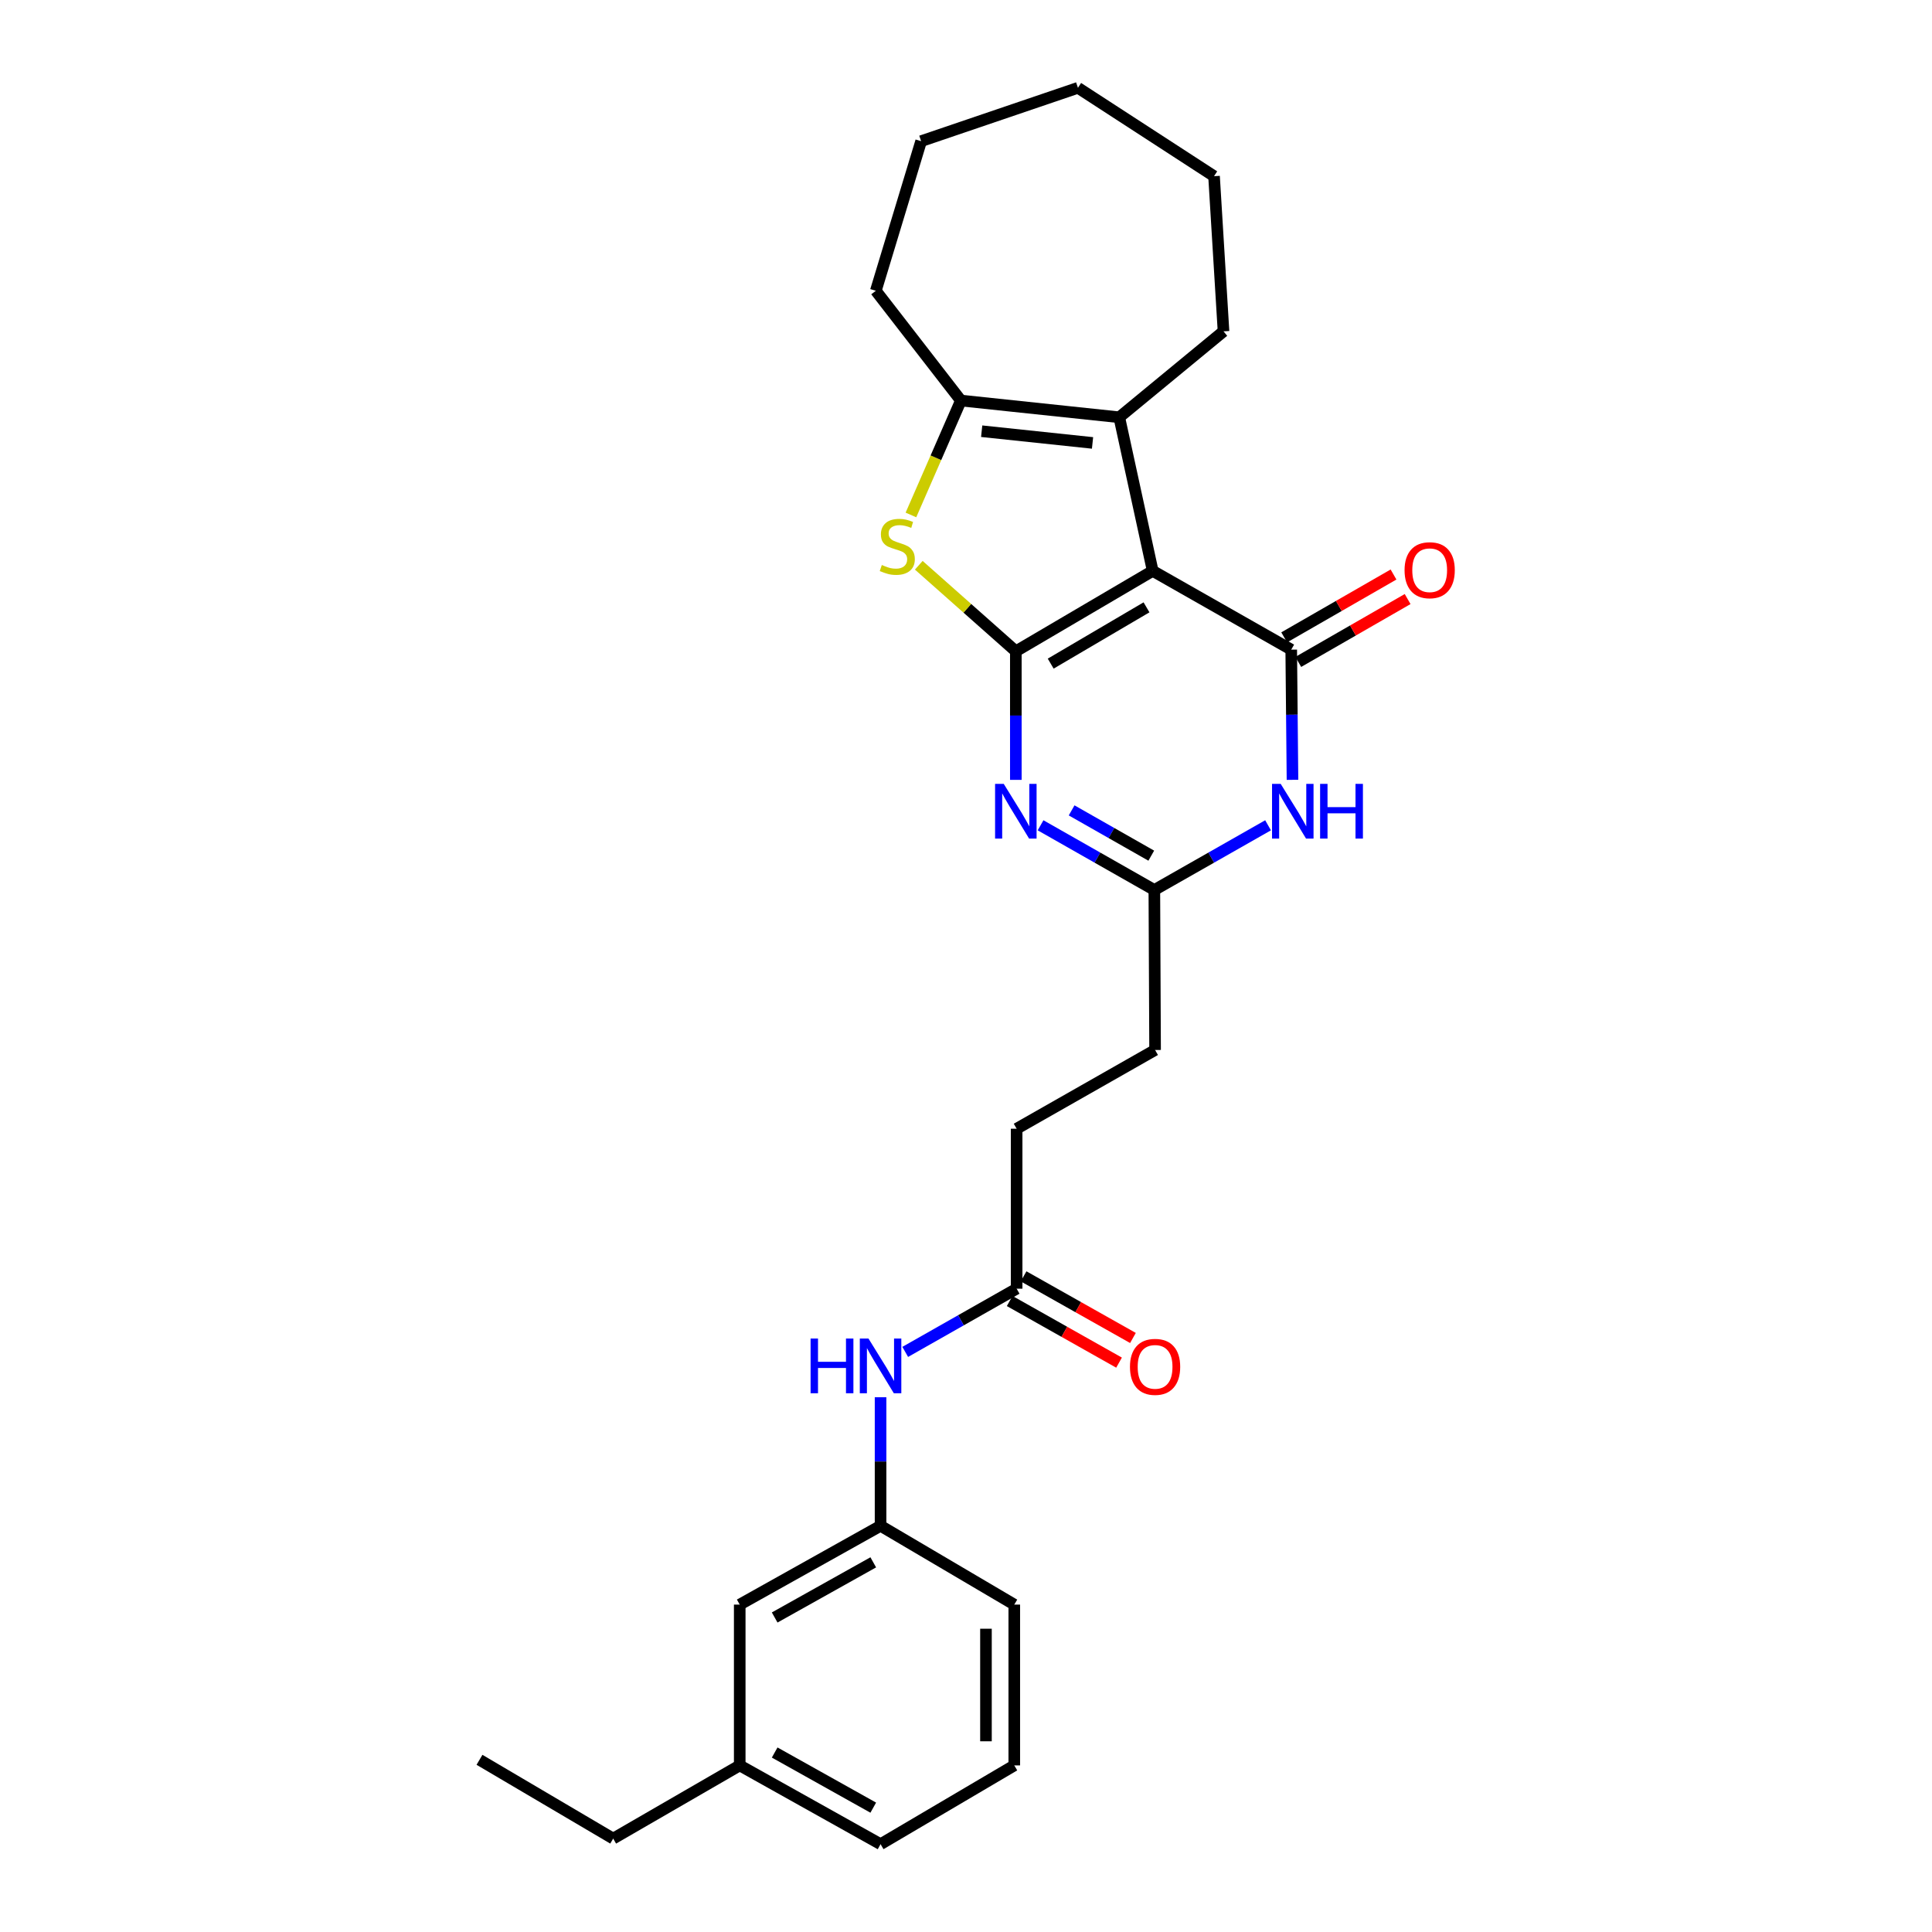<?xml version='1.0' encoding='iso-8859-1'?>
<svg version='1.1' baseProfile='full'
              xmlns='http://www.w3.org/2000/svg'
                      xmlns:rdkit='http://www.rdkit.org/xml'
                      xmlns:xlink='http://www.w3.org/1999/xlink'
                  xml:space='preserve'
width='1000px' height='1000px' viewBox='0 0 1000 1000'>
<!-- END OF HEADER -->
<rect style='opacity:1.0;fill:#FFFFFF;stroke:none' width='1000' height='1000' x='0' y='0'> </rect>
<path class='bond-0' d='M 525.793,337.101 L 596.631,295.482' style='fill:none;fill-rule:evenodd;stroke:#000000;stroke-width:6px;stroke-linecap:butt;stroke-linejoin:miter;stroke-opacity:1' />
<path class='bond-0' d='M 543.842,343.493 L 593.428,314.36' style='fill:none;fill-rule:evenodd;stroke:#000000;stroke-width:6px;stroke-linecap:butt;stroke-linejoin:miter;stroke-opacity:1' />
<path class='bond-2' d='M 525.793,337.101 L 525.793,370.38' style='fill:none;fill-rule:evenodd;stroke:#000000;stroke-width:6px;stroke-linecap:butt;stroke-linejoin:miter;stroke-opacity:1' />
<path class='bond-2' d='M 525.793,370.38 L 525.793,403.66' style='fill:none;fill-rule:evenodd;stroke:#0000FF;stroke-width:6px;stroke-linecap:butt;stroke-linejoin:miter;stroke-opacity:1' />
<path class='bond-3' d='M 525.793,337.101 L 500.678,314.841' style='fill:none;fill-rule:evenodd;stroke:#000000;stroke-width:6px;stroke-linecap:butt;stroke-linejoin:miter;stroke-opacity:1' />
<path class='bond-3' d='M 500.678,314.841 L 475.562,292.581' style='fill:none;fill-rule:evenodd;stroke:#CCCC00;stroke-width:6px;stroke-linecap:butt;stroke-linejoin:miter;stroke-opacity:1' />
<path class='bond-1' d='M 596.631,295.482 L 668.339,336.254' style='fill:none;fill-rule:evenodd;stroke:#000000;stroke-width:6px;stroke-linecap:butt;stroke-linejoin:miter;stroke-opacity:1' />
<path class='bond-4' d='M 596.631,295.482 L 579.33,215.982' style='fill:none;fill-rule:evenodd;stroke:#000000;stroke-width:6px;stroke-linecap:butt;stroke-linejoin:miter;stroke-opacity:1' />
<path class='bond-9' d='M 671.991,342.606 L 700.288,326.339' style='fill:none;fill-rule:evenodd;stroke:#000000;stroke-width:6px;stroke-linecap:butt;stroke-linejoin:miter;stroke-opacity:1' />
<path class='bond-9' d='M 700.288,326.339 L 728.584,310.072' style='fill:none;fill-rule:evenodd;stroke:#FF0000;stroke-width:6px;stroke-linecap:butt;stroke-linejoin:miter;stroke-opacity:1' />
<path class='bond-9' d='M 664.688,329.902 L 692.984,313.635' style='fill:none;fill-rule:evenodd;stroke:#000000;stroke-width:6px;stroke-linecap:butt;stroke-linejoin:miter;stroke-opacity:1' />
<path class='bond-9' d='M 692.984,313.635 L 721.281,297.368' style='fill:none;fill-rule:evenodd;stroke:#FF0000;stroke-width:6px;stroke-linecap:butt;stroke-linejoin:miter;stroke-opacity:1' />
<path class='bond-28' d='M 668.339,336.254 L 668.664,369.946' style='fill:none;fill-rule:evenodd;stroke:#000000;stroke-width:6px;stroke-linecap:butt;stroke-linejoin:miter;stroke-opacity:1' />
<path class='bond-28' d='M 668.664,369.946 L 668.989,403.639' style='fill:none;fill-rule:evenodd;stroke:#0000FF;stroke-width:6px;stroke-linecap:butt;stroke-linejoin:miter;stroke-opacity:1' />
<path class='bond-7' d='M 538.595,427.168 L 568.04,443.911' style='fill:none;fill-rule:evenodd;stroke:#0000FF;stroke-width:6px;stroke-linecap:butt;stroke-linejoin:miter;stroke-opacity:1' />
<path class='bond-7' d='M 568.04,443.911 L 597.486,460.653' style='fill:none;fill-rule:evenodd;stroke:#000000;stroke-width:6px;stroke-linecap:butt;stroke-linejoin:miter;stroke-opacity:1' />
<path class='bond-7' d='M 554.672,419.452 L 575.284,431.172' style='fill:none;fill-rule:evenodd;stroke:#0000FF;stroke-width:6px;stroke-linecap:butt;stroke-linejoin:miter;stroke-opacity:1' />
<path class='bond-7' d='M 575.284,431.172 L 595.895,442.891' style='fill:none;fill-rule:evenodd;stroke:#000000;stroke-width:6px;stroke-linecap:butt;stroke-linejoin:miter;stroke-opacity:1' />
<path class='bond-6' d='M 471.496,266.54 L 484.426,236.93' style='fill:none;fill-rule:evenodd;stroke:#CCCC00;stroke-width:6px;stroke-linecap:butt;stroke-linejoin:miter;stroke-opacity:1' />
<path class='bond-6' d='M 484.426,236.93 L 497.356,207.32' style='fill:none;fill-rule:evenodd;stroke:#000000;stroke-width:6px;stroke-linecap:butt;stroke-linejoin:miter;stroke-opacity:1' />
<path class='bond-16' d='M 579.33,215.982 L 633.291,171.506' style='fill:none;fill-rule:evenodd;stroke:#000000;stroke-width:6px;stroke-linecap:butt;stroke-linejoin:miter;stroke-opacity:1' />
<path class='bond-27' d='M 579.33,215.982 L 497.356,207.32' style='fill:none;fill-rule:evenodd;stroke:#000000;stroke-width:6px;stroke-linecap:butt;stroke-linejoin:miter;stroke-opacity:1' />
<path class='bond-27' d='M 565.494,229.256 L 508.112,223.193' style='fill:none;fill-rule:evenodd;stroke:#000000;stroke-width:6px;stroke-linecap:butt;stroke-linejoin:miter;stroke-opacity:1' />
<path class='bond-5' d='M 656.344,427.171 L 626.915,443.912' style='fill:none;fill-rule:evenodd;stroke:#0000FF;stroke-width:6px;stroke-linecap:butt;stroke-linejoin:miter;stroke-opacity:1' />
<path class='bond-5' d='M 626.915,443.912 L 597.486,460.653' style='fill:none;fill-rule:evenodd;stroke:#000000;stroke-width:6px;stroke-linecap:butt;stroke-linejoin:miter;stroke-opacity:1' />
<path class='bond-17' d='M 497.356,207.32 L 453.327,150.502' style='fill:none;fill-rule:evenodd;stroke:#000000;stroke-width:6px;stroke-linecap:butt;stroke-linejoin:miter;stroke-opacity:1' />
<path class='bond-13' d='M 597.486,460.653 L 597.868,543.466' style='fill:none;fill-rule:evenodd;stroke:#000000;stroke-width:6px;stroke-linecap:butt;stroke-linejoin:miter;stroke-opacity:1' />
<path class='bond-8' d='M 526.208,667.019 L 526.208,584.23' style='fill:none;fill-rule:evenodd;stroke:#000000;stroke-width:6px;stroke-linecap:butt;stroke-linejoin:miter;stroke-opacity:1' />
<path class='bond-10' d='M 526.208,667.019 L 497.375,683.38' style='fill:none;fill-rule:evenodd;stroke:#000000;stroke-width:6px;stroke-linecap:butt;stroke-linejoin:miter;stroke-opacity:1' />
<path class='bond-10' d='M 497.375,683.38 L 468.542,699.741' style='fill:none;fill-rule:evenodd;stroke:#0000FF;stroke-width:6px;stroke-linecap:butt;stroke-linejoin:miter;stroke-opacity:1' />
<path class='bond-12' d='M 522.611,673.402 L 550.913,689.351' style='fill:none;fill-rule:evenodd;stroke:#000000;stroke-width:6px;stroke-linecap:butt;stroke-linejoin:miter;stroke-opacity:1' />
<path class='bond-12' d='M 550.913,689.351 L 579.215,705.299' style='fill:none;fill-rule:evenodd;stroke:#FF0000;stroke-width:6px;stroke-linecap:butt;stroke-linejoin:miter;stroke-opacity:1' />
<path class='bond-12' d='M 529.805,660.635 L 558.107,676.584' style='fill:none;fill-rule:evenodd;stroke:#000000;stroke-width:6px;stroke-linecap:butt;stroke-linejoin:miter;stroke-opacity:1' />
<path class='bond-12' d='M 558.107,676.584 L 586.409,692.532' style='fill:none;fill-rule:evenodd;stroke:#FF0000;stroke-width:6px;stroke-linecap:butt;stroke-linejoin:miter;stroke-opacity:1' />
<path class='bond-11' d='M 455.778,723.214 L 455.778,756.486' style='fill:none;fill-rule:evenodd;stroke:#0000FF;stroke-width:6px;stroke-linecap:butt;stroke-linejoin:miter;stroke-opacity:1' />
<path class='bond-11' d='M 455.778,756.486 L 455.778,789.757' style='fill:none;fill-rule:evenodd;stroke:#000000;stroke-width:6px;stroke-linecap:butt;stroke-linejoin:miter;stroke-opacity:1' />
<path class='bond-15' d='M 455.778,789.757 L 382.881,830.537' style='fill:none;fill-rule:evenodd;stroke:#000000;stroke-width:6px;stroke-linecap:butt;stroke-linejoin:miter;stroke-opacity:1' />
<path class='bond-15' d='M 451.998,808.663 L 400.97,837.209' style='fill:none;fill-rule:evenodd;stroke:#000000;stroke-width:6px;stroke-linecap:butt;stroke-linejoin:miter;stroke-opacity:1' />
<path class='bond-20' d='M 455.778,789.757 L 524.987,830.537' style='fill:none;fill-rule:evenodd;stroke:#000000;stroke-width:6px;stroke-linecap:butt;stroke-linejoin:miter;stroke-opacity:1' />
<path class='bond-14' d='M 597.868,543.466 L 526.208,584.23' style='fill:none;fill-rule:evenodd;stroke:#000000;stroke-width:6px;stroke-linecap:butt;stroke-linejoin:miter;stroke-opacity:1' />
<path class='bond-18' d='M 382.881,830.537 L 382.881,913.774' style='fill:none;fill-rule:evenodd;stroke:#000000;stroke-width:6px;stroke-linecap:butt;stroke-linejoin:miter;stroke-opacity:1' />
<path class='bond-23' d='M 633.291,171.506 L 628.382,91.192' style='fill:none;fill-rule:evenodd;stroke:#000000;stroke-width:6px;stroke-linecap:butt;stroke-linejoin:miter;stroke-opacity:1' />
<path class='bond-24' d='M 453.327,150.502 L 476.774,73.07' style='fill:none;fill-rule:evenodd;stroke:#000000;stroke-width:6px;stroke-linecap:butt;stroke-linejoin:miter;stroke-opacity:1' />
<path class='bond-22' d='M 382.881,913.774 L 317.384,951.655' style='fill:none;fill-rule:evenodd;stroke:#000000;stroke-width:6px;stroke-linecap:butt;stroke-linejoin:miter;stroke-opacity:1' />
<path class='bond-30' d='M 382.881,913.774 L 455.778,954.545' style='fill:none;fill-rule:evenodd;stroke:#000000;stroke-width:6px;stroke-linecap:butt;stroke-linejoin:miter;stroke-opacity:1' />
<path class='bond-30' d='M 400.969,907.1 L 451.997,935.64' style='fill:none;fill-rule:evenodd;stroke:#000000;stroke-width:6px;stroke-linecap:butt;stroke-linejoin:miter;stroke-opacity:1' />
<path class='bond-19' d='M 524.987,913.774 L 524.987,830.537' style='fill:none;fill-rule:evenodd;stroke:#000000;stroke-width:6px;stroke-linecap:butt;stroke-linejoin:miter;stroke-opacity:1' />
<path class='bond-19' d='M 510.333,901.288 L 510.333,843.023' style='fill:none;fill-rule:evenodd;stroke:#000000;stroke-width:6px;stroke-linecap:butt;stroke-linejoin:miter;stroke-opacity:1' />
<path class='bond-21' d='M 524.987,913.774 L 455.778,954.545' style='fill:none;fill-rule:evenodd;stroke:#000000;stroke-width:6px;stroke-linecap:butt;stroke-linejoin:miter;stroke-opacity:1' />
<path class='bond-25' d='M 317.384,951.655 L 248.183,910.875' style='fill:none;fill-rule:evenodd;stroke:#000000;stroke-width:6px;stroke-linecap:butt;stroke-linejoin:miter;stroke-opacity:1' />
<path class='bond-29' d='M 628.382,91.192 L 557.943,45.455' style='fill:none;fill-rule:evenodd;stroke:#000000;stroke-width:6px;stroke-linecap:butt;stroke-linejoin:miter;stroke-opacity:1' />
<path class='bond-26' d='M 476.774,73.07 L 557.943,45.455' style='fill:none;fill-rule:evenodd;stroke:#000000;stroke-width:6px;stroke-linecap:butt;stroke-linejoin:miter;stroke-opacity:1' />
<path  class='atom-3' d='M 519.533 405.73
L 528.813 420.73
Q 529.733 422.21, 531.213 424.89
Q 532.693 427.57, 532.773 427.73
L 532.773 405.73
L 536.533 405.73
L 536.533 434.05
L 532.653 434.05
L 522.693 417.65
Q 521.533 415.73, 520.293 413.53
Q 519.093 411.33, 518.733 410.65
L 518.733 434.05
L 515.053 434.05
L 515.053 405.73
L 519.533 405.73
' fill='#0000FF'/>
<path  class='atom-4' d='M 456.432 292.437
Q 456.752 292.557, 458.072 293.117
Q 459.392 293.677, 460.832 294.037
Q 462.312 294.357, 463.752 294.357
Q 466.432 294.357, 467.992 293.077
Q 469.552 291.757, 469.552 289.477
Q 469.552 287.917, 468.752 286.957
Q 467.992 285.997, 466.792 285.477
Q 465.592 284.957, 463.592 284.357
Q 461.072 283.597, 459.552 282.877
Q 458.072 282.157, 456.992 280.637
Q 455.952 279.117, 455.952 276.557
Q 455.952 272.997, 458.352 270.797
Q 460.792 268.597, 465.592 268.597
Q 468.872 268.597, 472.592 270.157
L 471.672 273.237
Q 468.272 271.837, 465.712 271.837
Q 462.952 271.837, 461.432 272.997
Q 459.912 274.117, 459.952 276.077
Q 459.952 277.597, 460.712 278.517
Q 461.512 279.437, 462.632 279.957
Q 463.792 280.477, 465.712 281.077
Q 468.272 281.877, 469.792 282.677
Q 471.312 283.477, 472.392 285.117
Q 473.512 286.717, 473.512 289.477
Q 473.512 293.397, 470.872 295.517
Q 468.272 297.597, 463.912 297.597
Q 461.392 297.597, 459.472 297.037
Q 457.592 296.517, 455.352 295.597
L 456.432 292.437
' fill='#CCCC00'/>
<path  class='atom-6' d='M 662.885 405.73
L 672.165 420.73
Q 673.085 422.21, 674.565 424.89
Q 676.045 427.57, 676.125 427.73
L 676.125 405.73
L 679.885 405.73
L 679.885 434.05
L 676.005 434.05
L 666.045 417.65
Q 664.885 415.73, 663.645 413.53
Q 662.445 411.33, 662.085 410.65
L 662.085 434.05
L 658.405 434.05
L 658.405 405.73
L 662.885 405.73
' fill='#0000FF'/>
<path  class='atom-6' d='M 683.285 405.73
L 687.125 405.73
L 687.125 417.77
L 701.605 417.77
L 701.605 405.73
L 705.445 405.73
L 705.445 434.05
L 701.605 434.05
L 701.605 420.97
L 687.125 420.97
L 687.125 434.05
L 683.285 434.05
L 683.285 405.73
' fill='#0000FF'/>
<path  class='atom-10' d='M 726.999 295.139
Q 726.999 288.339, 730.359 284.539
Q 733.719 280.739, 739.999 280.739
Q 746.279 280.739, 749.639 284.539
Q 752.999 288.339, 752.999 295.139
Q 752.999 302.019, 749.599 305.939
Q 746.199 309.819, 739.999 309.819
Q 733.759 309.819, 730.359 305.939
Q 726.999 302.059, 726.999 295.139
M 739.999 306.619
Q 744.319 306.619, 746.639 303.739
Q 748.999 300.819, 748.999 295.139
Q 748.999 289.579, 746.639 286.779
Q 744.319 283.939, 739.999 283.939
Q 735.679 283.939, 733.319 286.739
Q 730.999 289.539, 730.999 295.139
Q 730.999 300.859, 733.319 303.739
Q 735.679 306.619, 739.999 306.619
' fill='#FF0000'/>
<path  class='atom-11' d='M 419.558 692.825
L 423.398 692.825
L 423.398 704.865
L 437.878 704.865
L 437.878 692.825
L 441.718 692.825
L 441.718 721.145
L 437.878 721.145
L 437.878 708.065
L 423.398 708.065
L 423.398 721.145
L 419.558 721.145
L 419.558 692.825
' fill='#0000FF'/>
<path  class='atom-11' d='M 449.518 692.825
L 458.798 707.825
Q 459.718 709.305, 461.198 711.985
Q 462.678 714.665, 462.758 714.825
L 462.758 692.825
L 466.518 692.825
L 466.518 721.145
L 462.638 721.145
L 452.678 704.745
Q 451.518 702.825, 450.278 700.625
Q 449.078 698.425, 448.718 697.745
L 448.718 721.145
L 445.038 721.145
L 445.038 692.825
L 449.518 692.825
' fill='#0000FF'/>
<path  class='atom-13' d='M 584.868 707.48
Q 584.868 700.68, 588.228 696.88
Q 591.588 693.08, 597.868 693.08
Q 604.148 693.08, 607.508 696.88
Q 610.868 700.68, 610.868 707.48
Q 610.868 714.36, 607.468 718.28
Q 604.068 722.16, 597.868 722.16
Q 591.628 722.16, 588.228 718.28
Q 584.868 714.4, 584.868 707.48
M 597.868 718.96
Q 602.188 718.96, 604.508 716.08
Q 606.868 713.16, 606.868 707.48
Q 606.868 701.92, 604.508 699.12
Q 602.188 696.28, 597.868 696.28
Q 593.548 696.28, 591.188 699.08
Q 588.868 701.88, 588.868 707.48
Q 588.868 713.2, 591.188 716.08
Q 593.548 718.96, 597.868 718.96
' fill='#FF0000'/>
</svg>

